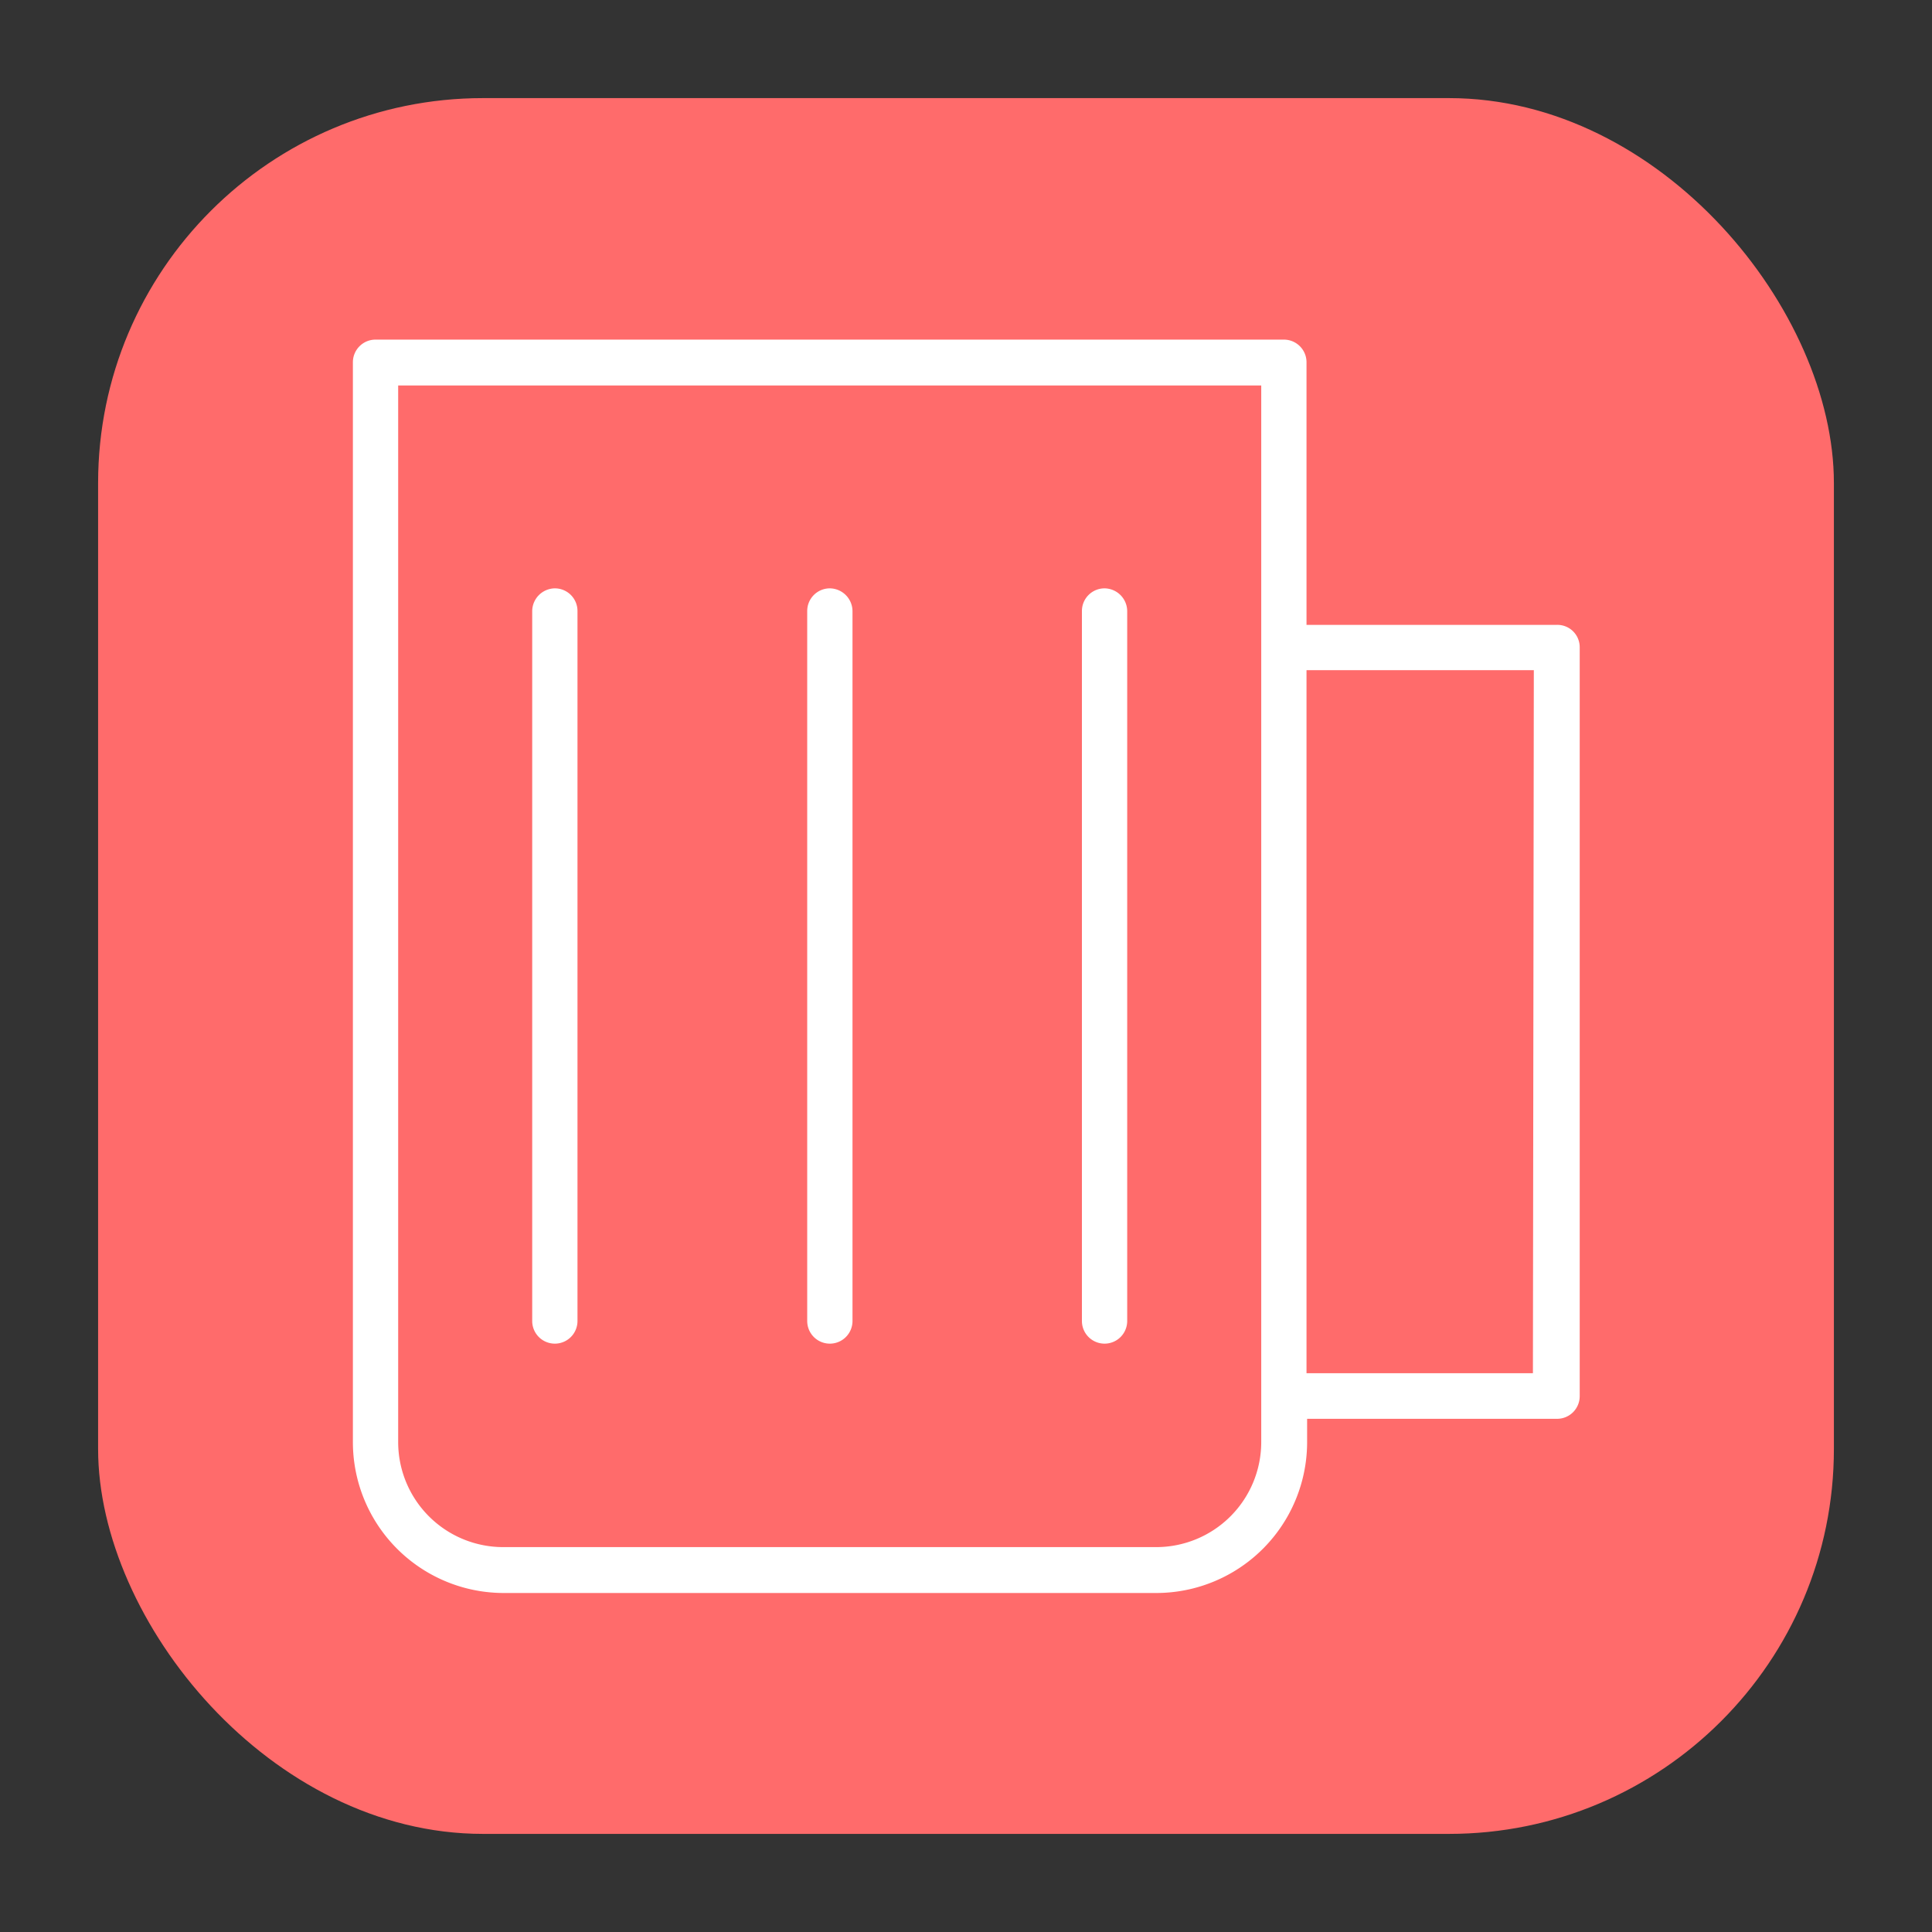 <svg xmlns="http://www.w3.org/2000/svg" height="512" viewBox="0 0 64 64" width="512"><rect x="0" y="0" width="64" height="64" fill="#333333" stroke="none"/><g id="Layer_70" data-name="Layer 70"><rect fill="#ff6b6b" height="57.5" rx="12.75" width="57.5" x="3.25" y="3.25"></rect><g fill="#fff"><path d="m51.56 20.7h-8.28v-8.7a.75.75 0 0 0 -.75-.75h-30.09a.75.75 0 0 0 -.75.75v35.77a5 5 0 0 0 5 5h21.61a5 5 0 0 0 5-5v-.77h8.28a.75.75 0 0 0 .75-.75v-24.8a.74.74 0 0 0 -.77-.75zm-9.78 27.07a3.48 3.48 0 0 1 -3.48 3.48h-21.63a3.48 3.48 0 0 1 -3.48-3.48v-35h28.59zm9-2.28h-7.5v-23.29h7.53z"></path><path d="m36.59 19.49a.75.75 0 0 0 -.75.75v23.52a.75.75 0 0 0 1.5 0v-23.52a.76.76 0 0 0 -.75-.75z"></path><path d="m27.49 19.49a.75.75 0 0 0 -.75.75v23.52a.75.75 0 0 0 1.5 0v-23.52a.76.76 0 0 0 -.75-.75z"></path><path d="m18.38 19.49a.76.76 0 0 0 -.75.75v23.52a.75.75 0 0 0 1.5 0v-23.52a.75.75 0 0 0 -.75-.75z"></path></g></g></svg>